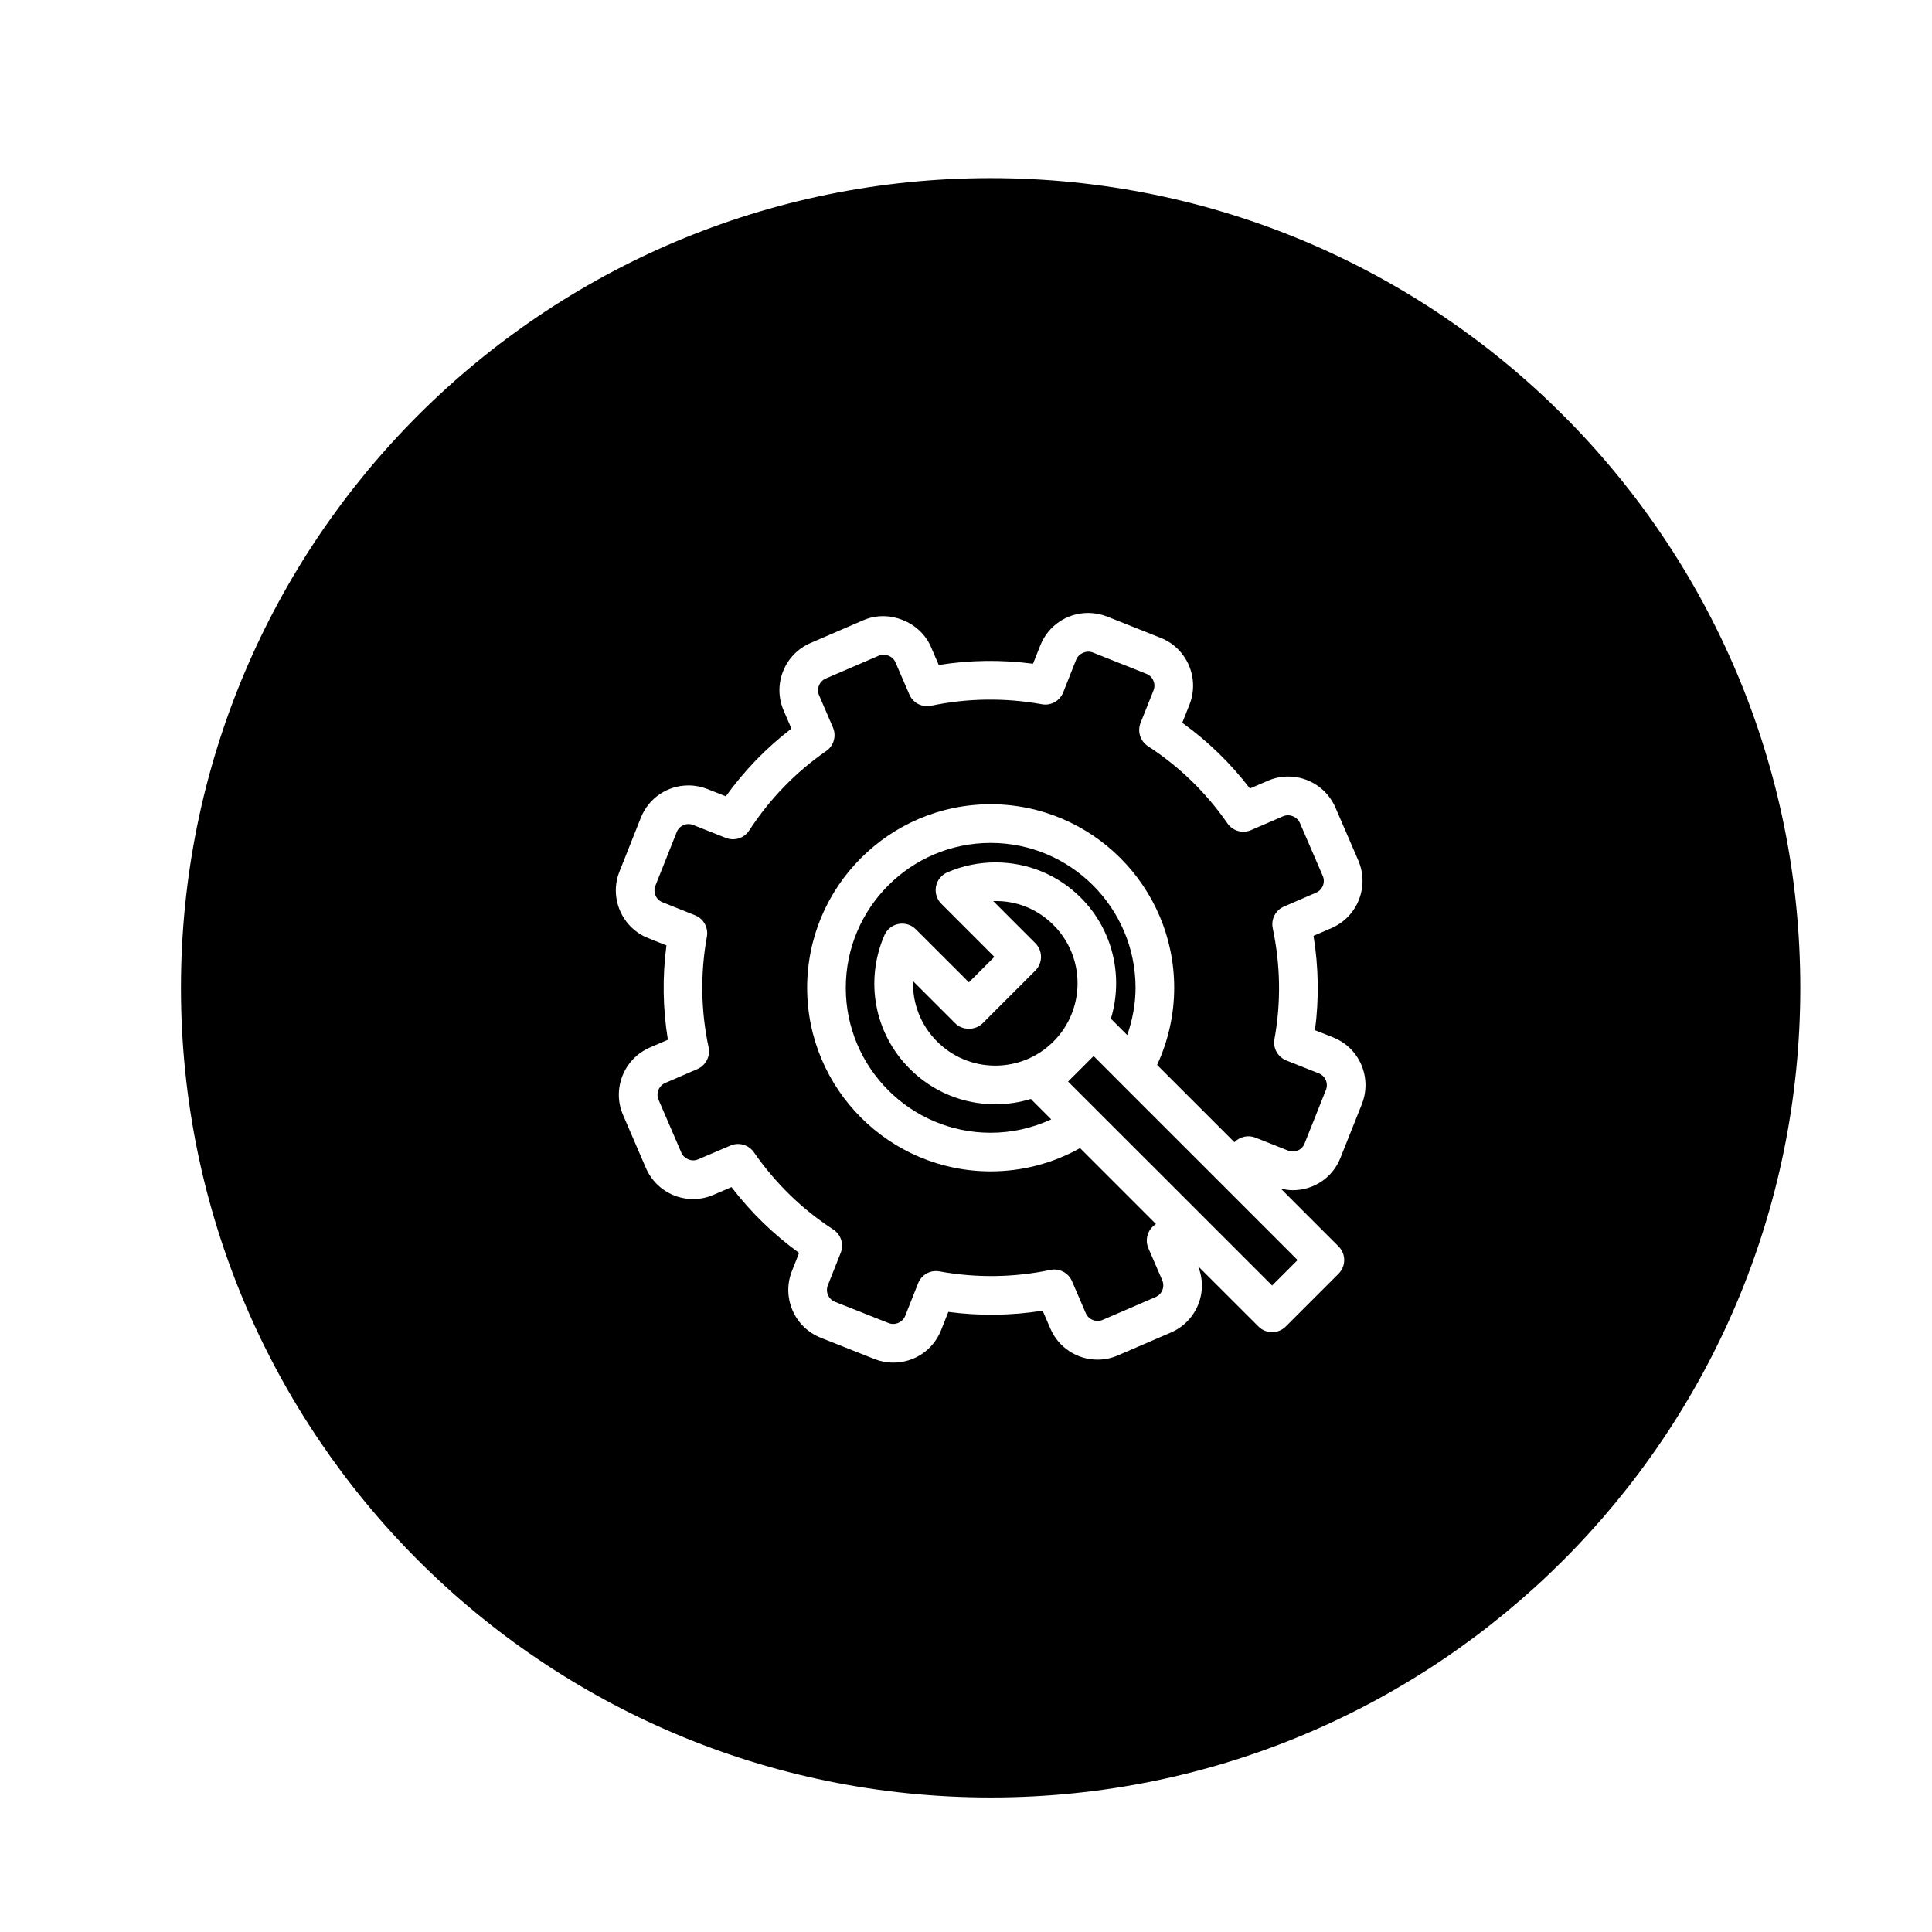 <?xml version="1.0" encoding="utf-8"?>
<!-- Generator: Adobe Illustrator 16.0.0, SVG Export Plug-In . SVG Version: 6.00 Build 0)  -->
<!DOCTYPE svg PUBLIC "-//W3C//DTD SVG 1.1//EN" "http://www.w3.org/Graphics/SVG/1.1/DTD/svg11.dtd">
<svg version="1.1" id="Layer_1" xmlns="http://www.w3.org/2000/svg" xmlns:xlink="http://www.w3.org/1999/xlink" x="0px" y="0px"
	 width="100px" height="100px" viewBox="0 0 100 100" enable-background="new 0 0 100 100" xml:space="preserve">
<g>
	<path d="M68.261,55.557l-1.681-0.668c-0.442-0.176-0.7-0.639-0.614-1.107c0.344-1.895,0.314-3.824-0.089-5.736
		c-0.098-0.465,0.146-0.936,0.582-1.123l1.662-0.719c0.162-0.07,0.286-0.199,0.352-0.361c0.064-0.166,0.063-0.348-0.009-0.51
		l-1.181-2.738c-0.141-0.322-0.539-0.484-0.868-0.346l-1.663,0.719c-0.438,0.189-0.946,0.043-1.218-0.348
		c-1.11-1.602-2.494-2.945-4.113-3.996c-0.4-0.26-0.562-0.766-0.385-1.209l0.67-1.682c0.133-0.338-0.032-0.725-0.37-0.857
		l-2.775-1.104c-0.323-0.127-0.728,0.043-0.86,0.375l-0.669,1.689c-0.176,0.443-0.641,0.705-1.109,0.615
		c-1.897-0.344-3.855-0.318-5.729,0.078c-0.471,0.098-0.938-0.145-1.125-0.582l-0.719-1.664c-0.139-0.324-0.539-0.486-0.868-0.344
		l-2.741,1.182c-0.162,0.07-0.287,0.199-0.353,0.363c-0.064,0.164-0.062,0.344,0.009,0.506l0.717,1.666
		c0.188,0.438,0.043,0.947-0.35,1.217c-1.578,1.092-2.919,2.477-3.986,4.113c-0.261,0.398-0.764,0.561-1.206,0.385l-1.689-0.668
		c-0.344-0.141-0.728,0.037-0.857,0.367l-1.103,2.775c-0.066,0.164-0.063,0.346,0.007,0.508c0.069,0.16,0.198,0.283,0.36,0.348
		l1.686,0.674c0.441,0.176,0.697,0.639,0.613,1.105c-0.345,1.904-0.315,3.832,0.088,5.73c0.099,0.465-0.145,0.936-0.582,1.125
		l-1.662,0.719c-0.163,0.07-0.287,0.199-0.353,0.363s-0.063,0.346,0.007,0.508l1.182,2.742c0.14,0.32,0.536,0.484,0.865,0.342
		l1.673-0.715c0.128-0.055,0.261-0.082,0.394-0.082c0.319,0,0.63,0.154,0.821,0.43c1.113,1.605,2.495,2.949,4.107,3.996
		c0.4,0.26,0.562,0.764,0.386,1.207l-0.664,1.676c-0.066,0.166-0.064,0.348,0.006,0.508c0.069,0.164,0.199,0.289,0.365,0.355
		l2.771,1.098c0.335,0.135,0.729-0.041,0.86-0.371l0.668-1.688c0.176-0.443,0.637-0.705,1.109-0.615
		c1.896,0.346,3.859,0.32,5.732-0.076c0.467-0.1,0.937,0.145,1.125,0.582l0.717,1.664c0.139,0.322,0.538,0.486,0.868,0.34
		l2.739-1.182c0.164-0.07,0.287-0.197,0.353-0.359c0.065-0.166,0.063-0.348-0.007-0.512l-0.717-1.66
		c-0.188-0.438-0.043-0.947,0.349-1.219c0.015-0.01,0.029-0.02,0.044-0.029l-0.683-0.684l-3.246-3.246
		c-1.411,0.789-2.995,1.203-4.628,1.203c-5.237,0-9.498-4.262-9.498-9.502c0-5.238,4.261-9.5,9.498-9.5c5.238,0,9.5,4.262,9.5,9.5
		c0,1.375-0.305,2.74-0.885,3.992l4.002,4c0.279-0.287,0.709-0.387,1.089-0.236l1.689,0.67c0.347,0.139,0.726-0.035,0.853-0.365
		l1.106-2.775c0.065-0.164,0.063-0.346-0.008-0.508S68.424,55.621,68.261,55.557z"/>
	<path d="M58.346,53.574c0.273-0.787,0.43-1.611,0.43-2.445c0-4.135-3.364-7.5-7.5-7.5c-4.135,0-7.498,3.365-7.498,7.5
		c0,4.137,3.363,7.502,7.498,7.502c1.094,0,2.157-0.242,3.136-0.693l-1.056-1.057c-0.588,0.182-1.207,0.275-1.84,0.275
		c-1.673,0-3.244-0.652-4.426-1.834c-1.825-1.824-2.34-4.539-1.313-6.914c0.132-0.303,0.405-0.521,0.73-0.584
		c0.324-0.063,0.659,0.041,0.895,0.275l2.748,2.746l1.318-1.318l-2.746-2.748c-0.234-0.234-0.337-0.568-0.275-0.895
		c0.063-0.324,0.281-0.598,0.586-0.73c0.791-0.342,1.631-0.516,2.495-0.516c1.669,0,3.237,0.648,4.415,1.828
		c1.691,1.691,2.208,4.117,1.556,6.262L58.346,53.574z"/>
	<path d="M51.275,9.219c-23.145,0-41.908,18.764-41.908,41.91c0,23.145,18.764,41.908,41.908,41.908
		c23.146,0,41.908-18.764,41.908-41.908C93.184,27.982,74.422,9.219,51.275,9.219z M70.488,57.154l-1.104,2.77
		c-0.397,1.018-1.368,1.68-2.468,1.68c-0.213,0-0.422-0.035-0.627-0.086l2.994,2.996c0.391,0.391,0.391,1.023,0,1.414l-2.732,2.732
		c-0.188,0.188-0.441,0.293-0.707,0.293s-0.52-0.105-0.707-0.293l-3.125-3.123c0.259,0.639,0.266,1.34,0.009,1.982
		c-0.264,0.658-0.769,1.176-1.421,1.455l-2.734,1.18c-0.336,0.146-0.691,0.221-1.057,0.221c-1.063,0-2.022-0.631-2.441-1.605
		l-0.401-0.93c-1.61,0.258-3.26,0.279-4.881,0.064l-0.374,0.943c-0.406,1.023-1.378,1.682-2.476,1.682
		c-0.336,0-0.665-0.063-0.979-0.188l-2.772-1.098c-0.663-0.264-1.184-0.77-1.465-1.422c-0.281-0.654-0.291-1.379-0.027-2.039
		l0.369-0.932c-1.324-0.955-2.497-2.096-3.5-3.406l-0.934,0.4c-0.33,0.145-0.688,0.219-1.054,0.219c-1.06,0-2.018-0.629-2.44-1.602
		l-1.183-2.746c-0.282-0.652-0.293-1.375-0.03-2.037c0.263-0.66,0.768-1.18,1.42-1.461l0.928-0.4
		c-0.263-1.621-0.288-3.258-0.074-4.883l-0.94-0.375c-0.656-0.258-1.176-0.76-1.459-1.412c-0.283-0.654-0.295-1.379-0.03-2.041
		l1.101-2.773c0.402-1.02,1.372-1.68,2.472-1.68c0.337,0,0.668,0.064,0.983,0.189l0.946,0.375c0.965-1.34,2.103-2.514,3.396-3.506
		l-0.4-0.93c-0.282-0.65-0.294-1.373-0.032-2.035c0.263-0.662,0.767-1.182,1.419-1.463l2.742-1.184
		c1.319-0.57,2.934,0.082,3.497,1.391l0.401,0.93c1.607-0.26,3.252-0.279,4.879-0.066l0.375-0.947
		c0.407-1.021,1.38-1.682,2.479-1.682c0.334,0,0.661,0.063,0.974,0.184l2.778,1.105c1.36,0.537,2.03,2.086,1.493,3.453l-0.375,0.943
		c1.327,0.955,2.501,2.096,3.502,3.402l0.929-0.4c0.334-0.145,0.688-0.219,1.053-0.219c1.062,0,2.021,0.629,2.444,1.604l1.183,2.74
		c0.281,0.654,0.292,1.377,0.031,2.037c-0.262,0.662-0.766,1.182-1.419,1.463l-0.929,0.402c0.264,1.627,0.289,3.264,0.076,4.883
		l0.936,0.371c0.658,0.26,1.178,0.762,1.461,1.414C70.74,55.764,70.751,56.49,70.488,57.154z"/>
	<polygon points="63.303,61.361 57.961,56.02 57.956,56.014 56.604,54.66 55.952,55.313 55.943,55.322 55.933,55.332 55.283,55.98 
		56.756,57.453 56.758,57.455 62.051,62.746 62.052,62.748 65.844,66.539 67.162,65.221 63.304,61.361 	"/>
	<path d="M54.533,53.902c1.656-1.662,1.655-4.363-0.004-6.021c-0.828-0.83-1.931-1.281-3.118-1.24l2.179,2.18
		c0.391,0.391,0.391,1.023,0,1.414l-2.732,2.732c-0.375,0.375-1.039,0.375-1.414,0l-2.185-2.184
		c-0.034,1.146,0.397,2.277,1.245,3.125c0.805,0.805,1.874,1.248,3.012,1.248c1.137,0,2.204-0.443,3.008-1.244L54.533,53.902z"/>
</g>
</svg>

